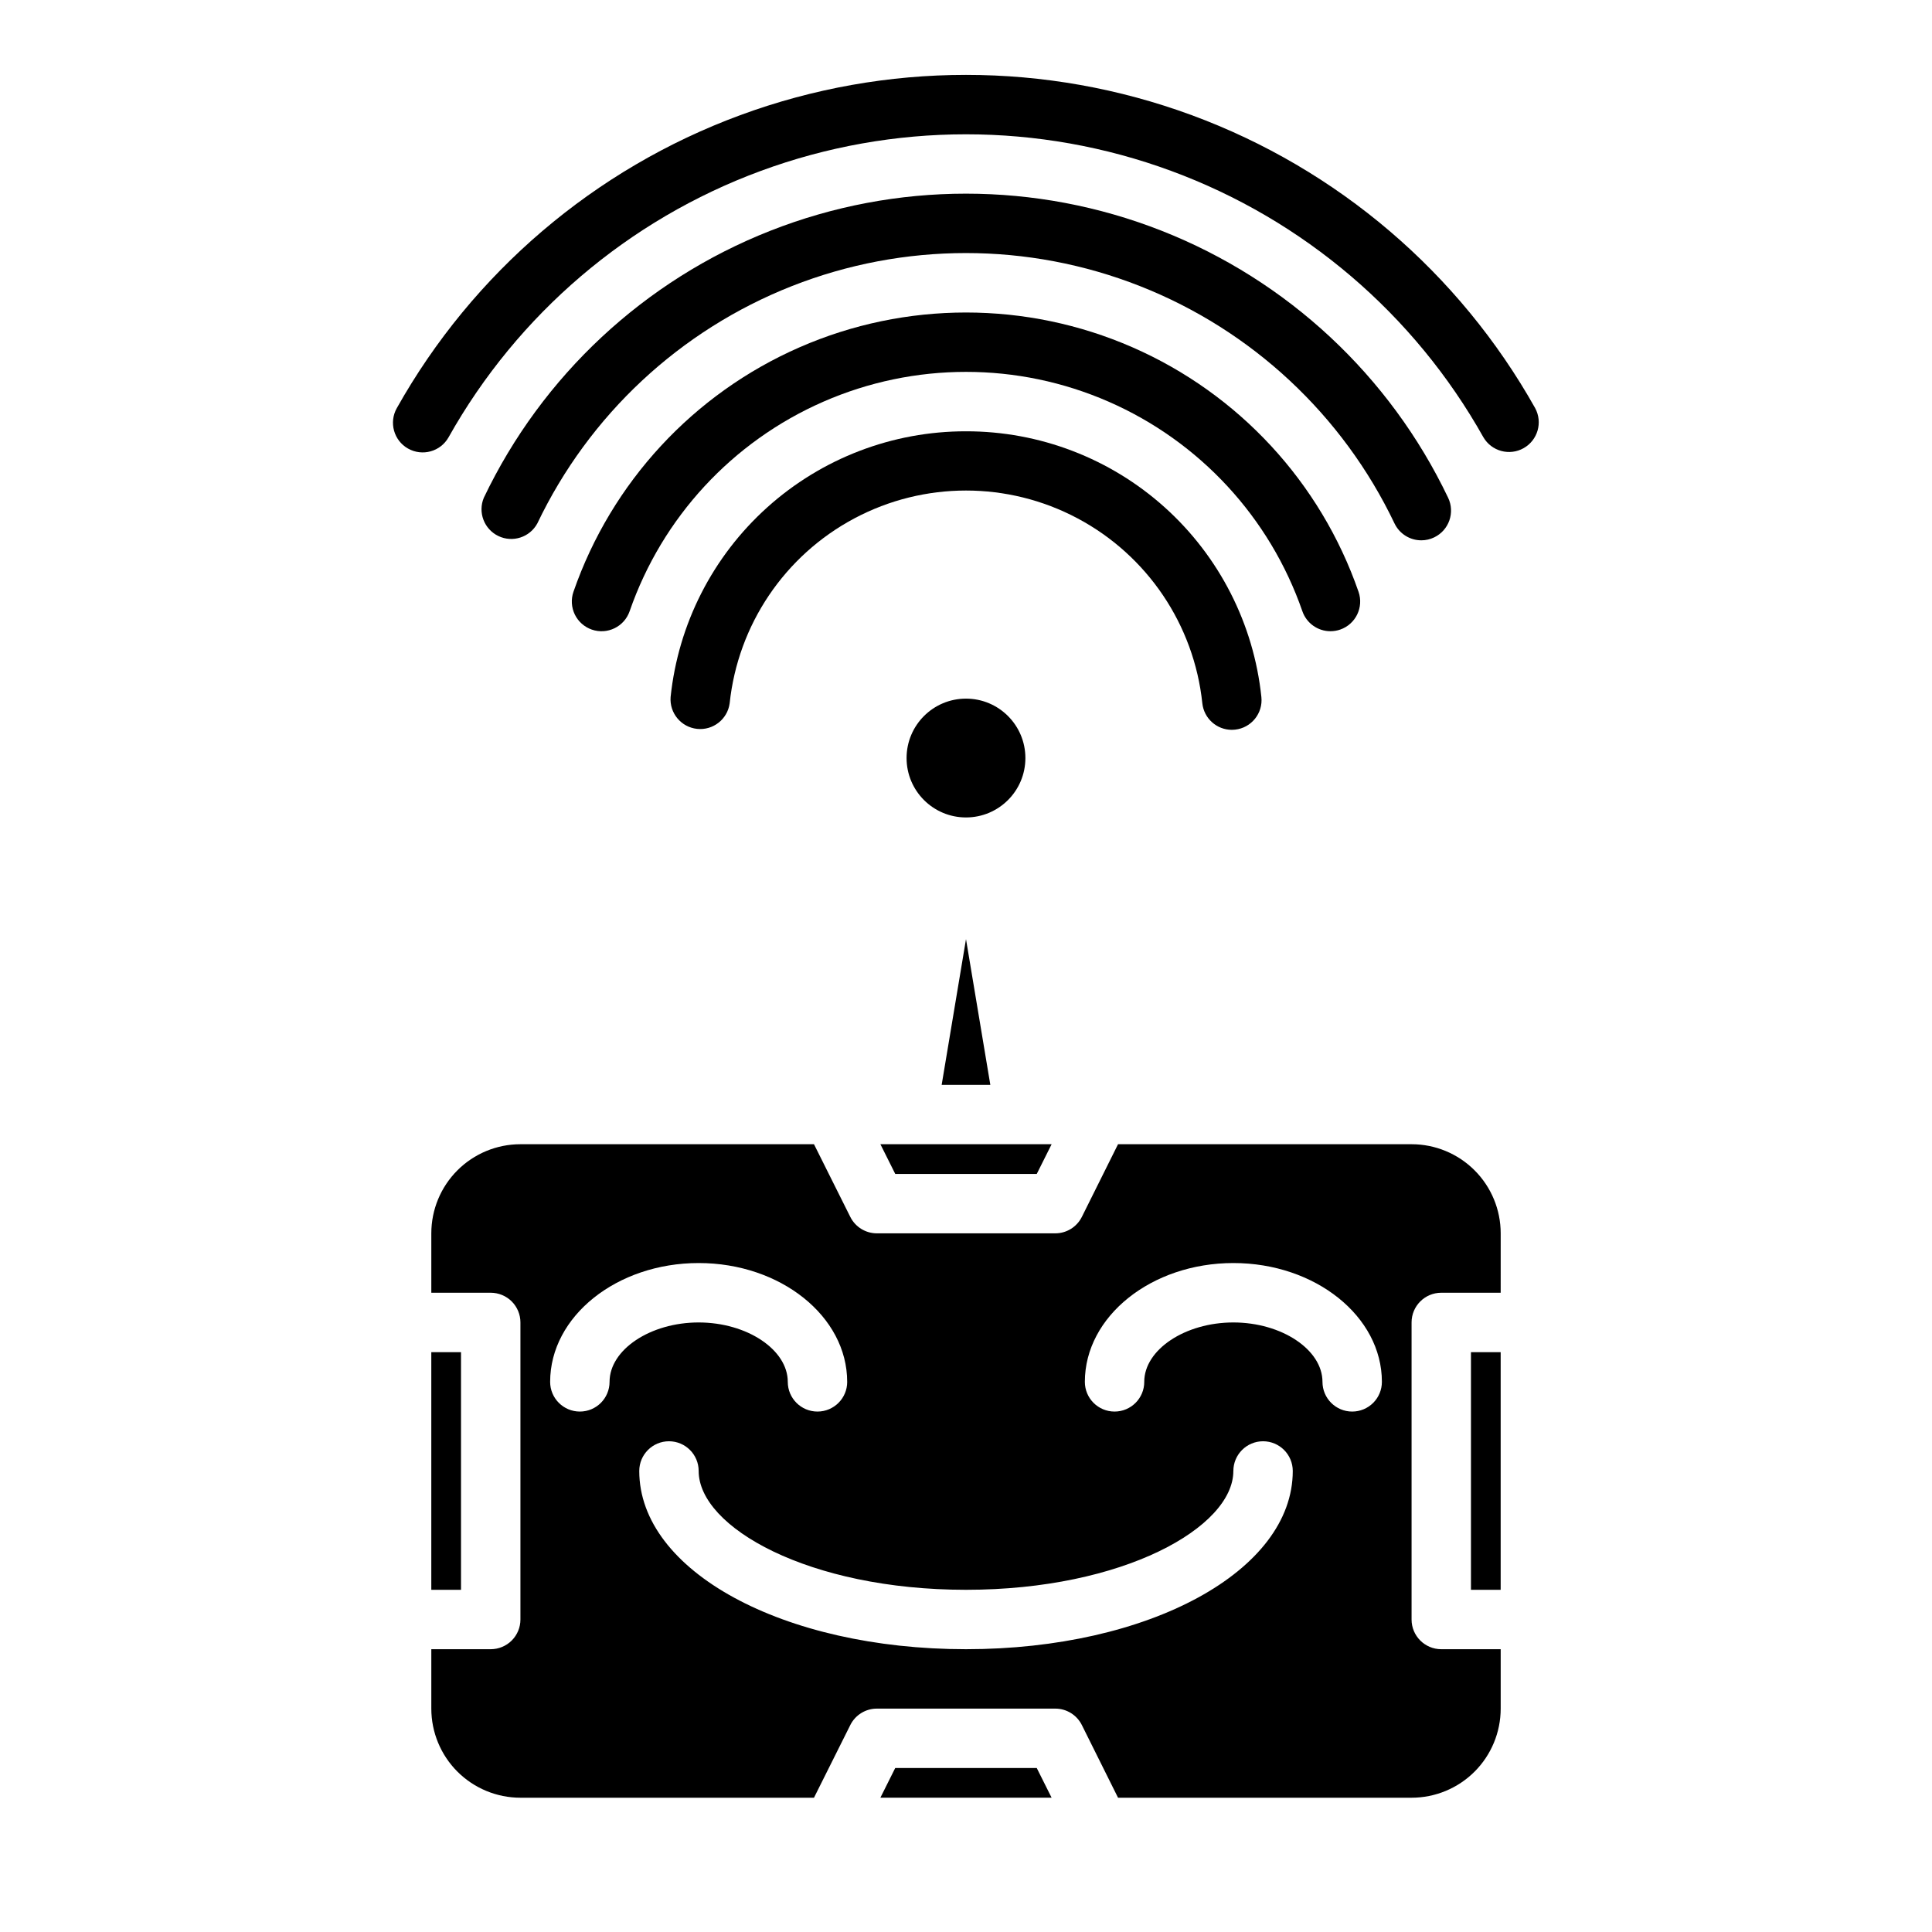 <?xml version="1.0" encoding="UTF-8"?>
<!-- Uploaded to: SVG Repo, www.svgrepo.com, Generator: SVG Repo Mixer Tools -->
<svg fill="#000000" width="800px" height="800px" version="1.1" viewBox="144 144 512 512" xmlns="http://www.w3.org/2000/svg">
 <g>
  <path d="m400 392.88-6.449 38.613h12.895z"/>
  <path d="m533.82 502.34h7.871v62.977h-7.871z"/>
  <path d="m377.31 620.41h45.375l-3.938-7.871h-37.504z"/>
  <path d="m518.08 447.23h-77.789l-9.59 19.262c-1.34 2.684-4.086 4.371-7.086 4.356h-47.23c-2.984 0-5.711-1.684-7.047-4.356l-9.625-19.262h-77.793c-6.262 0-12.27 2.488-16.699 6.918-4.43 4.43-6.918 10.434-6.918 16.699v15.742h15.746c2.086 0 4.09 0.832 5.566 2.305 1.477 1.477 2.305 3.481 2.305 5.566v78.723c0 2.086-0.828 4.09-2.305 5.566-1.477 1.477-3.481 2.305-5.566 2.305h-15.746v15.746c0 6.262 2.488 12.27 6.918 16.699 4.43 4.426 10.438 6.914 16.699 6.914h77.793l9.629-19.262h-0.004c1.336-2.668 4.062-4.356 7.047-4.352h47.23c3-0.02 5.746 1.668 7.086 4.352l9.59 19.262h77.789c6.266 0 12.27-2.488 16.699-6.914 4.43-4.43 6.918-10.438 6.918-16.699v-15.746h-15.746c-4.348 0-7.871-3.523-7.871-7.871v-78.723c0-4.348 3.523-7.871 7.871-7.871h15.742l0.004-15.742c0-6.266-2.488-12.27-6.918-16.699-4.43-4.43-10.434-6.918-16.699-6.918zm-212.54 62.977c0 4.348-3.523 7.871-7.871 7.871-4.348 0-7.875-3.523-7.875-7.871 0-17.367 17.656-31.488 39.359-31.488 21.703 0 39.359 14.121 39.359 31.488h0.004c0 4.348-3.527 7.871-7.875 7.871-4.348 0-7.871-3.523-7.871-7.871 0-8.535-10.816-15.742-23.617-15.742-12.797-0.004-23.613 7.207-23.613 15.742zm94.465 70.848c-48.555 0-86.594-20.75-86.594-47.23 0-4.348 3.523-7.875 7.871-7.875s7.871 3.527 7.871 7.875c0 14.895 29.125 31.488 70.848 31.488s70.848-16.594 70.848-31.488h0.004c0-4.348 3.523-7.875 7.871-7.875s7.871 3.527 7.871 7.875c0 26.48-38.035 47.23-86.59 47.23zm102.34-62.977c-4.348 0-7.875-3.523-7.875-7.871 0-8.535-10.816-15.742-23.617-15.742s-23.617 7.211-23.617 15.742h0.004c0 4.348-3.523 7.871-7.871 7.871s-7.871-3.523-7.871-7.871c0-17.367 17.656-31.488 39.359-31.488s39.359 14.121 39.359 31.488c0 2.086-0.828 4.09-2.305 5.566-1.477 1.477-3.481 2.305-5.566 2.305z"/>
  <path d="m258.3 502.34h7.871v62.977h-7.871z"/>
  <path d="m381.25 455.1h37.504l3.938-7.871h-45.375z"/>
  <path d="m415.74 344.89c0 8.695-7.047 15.742-15.742 15.742s-15.746-7.047-15.746-15.742c0-8.695 7.051-15.746 15.746-15.746s15.742 7.051 15.742 15.746"/>
  <path d="m520.68 287.19c1.18 0 2.344-0.27 3.402-0.785 3.914-1.883 5.562-6.586 3.684-10.504-15.438-32.332-42.559-57.609-75.895-70.738-33.34-13.125-70.414-13.125-103.75 0-33.34 13.129-60.461 38.406-75.898 70.738-1.625 3.867 0.066 8.328 3.844 10.148 3.781 1.82 8.32 0.355 10.328-3.328 13.715-28.754 37.824-51.23 67.465-62.906 29.637-11.672 62.602-11.672 92.238 0 29.641 11.676 53.75 34.152 67.465 62.906 1.312 2.738 4.082 4.477 7.117 4.469z"/>
  <path d="m252.15 262.88c3.789 2.133 8.59 0.797 10.723-2.992 18.305-32.625 47.641-57.656 82.742-70.594 35.098-12.938 73.664-12.938 108.76 0 35.102 12.938 64.438 37.969 82.742 70.594 2.172 3.707 6.914 4.988 10.656 2.879 3.746-2.109 5.106-6.832 3.059-10.609-20.141-35.883-52.41-63.41-91.02-77.641s-81.027-14.23-119.64 0c-38.609 14.23-70.879 41.758-91.016 77.641-2.137 3.789-0.797 8.59 2.988 10.723z"/>
  <path d="m400 258.3c-19.449-0.027-38.215 7.152-52.676 20.16-14.457 13.004-23.582 30.906-25.605 50.25-0.336 4.25 2.773 7.996 7.012 8.449 4.242 0.453 8.07-2.555 8.637-6.781 2.195-20.816 14.586-39.184 33.07-49.012 18.48-9.824 40.641-9.824 59.121 0 18.484 9.828 30.879 28.195 33.07 49.012 0.426 3.996 3.797 7.031 7.816 7.035 0.281 0 0.562-0.016 0.844-0.047 4.32-0.461 7.449-4.336 6.988-8.656-2.023-19.344-11.148-37.246-25.605-50.25-14.461-13.008-33.227-20.188-52.672-20.16z"/>
  <path d="m496.59 311.28c0.875-0.004 1.742-0.148 2.574-0.434 4.106-1.422 6.285-5.906 4.863-10.012-10.062-29.004-31.781-52.488-59.906-64.793-28.129-12.301-60.117-12.301-88.242 0-28.129 12.305-49.844 35.789-59.91 64.793-0.684 1.973-0.551 4.137 0.359 6.016 0.914 1.879 2.535 3.316 4.512 4 4.109 1.422 8.594-0.758 10.016-4.867 8.621-24.855 27.23-44.984 51.336-55.527 24.102-10.539 51.512-10.539 75.617 0 24.102 10.543 42.711 30.672 51.332 55.527 1.098 3.172 4.09 5.301 7.449 5.297z"/>
 </g>
</svg>